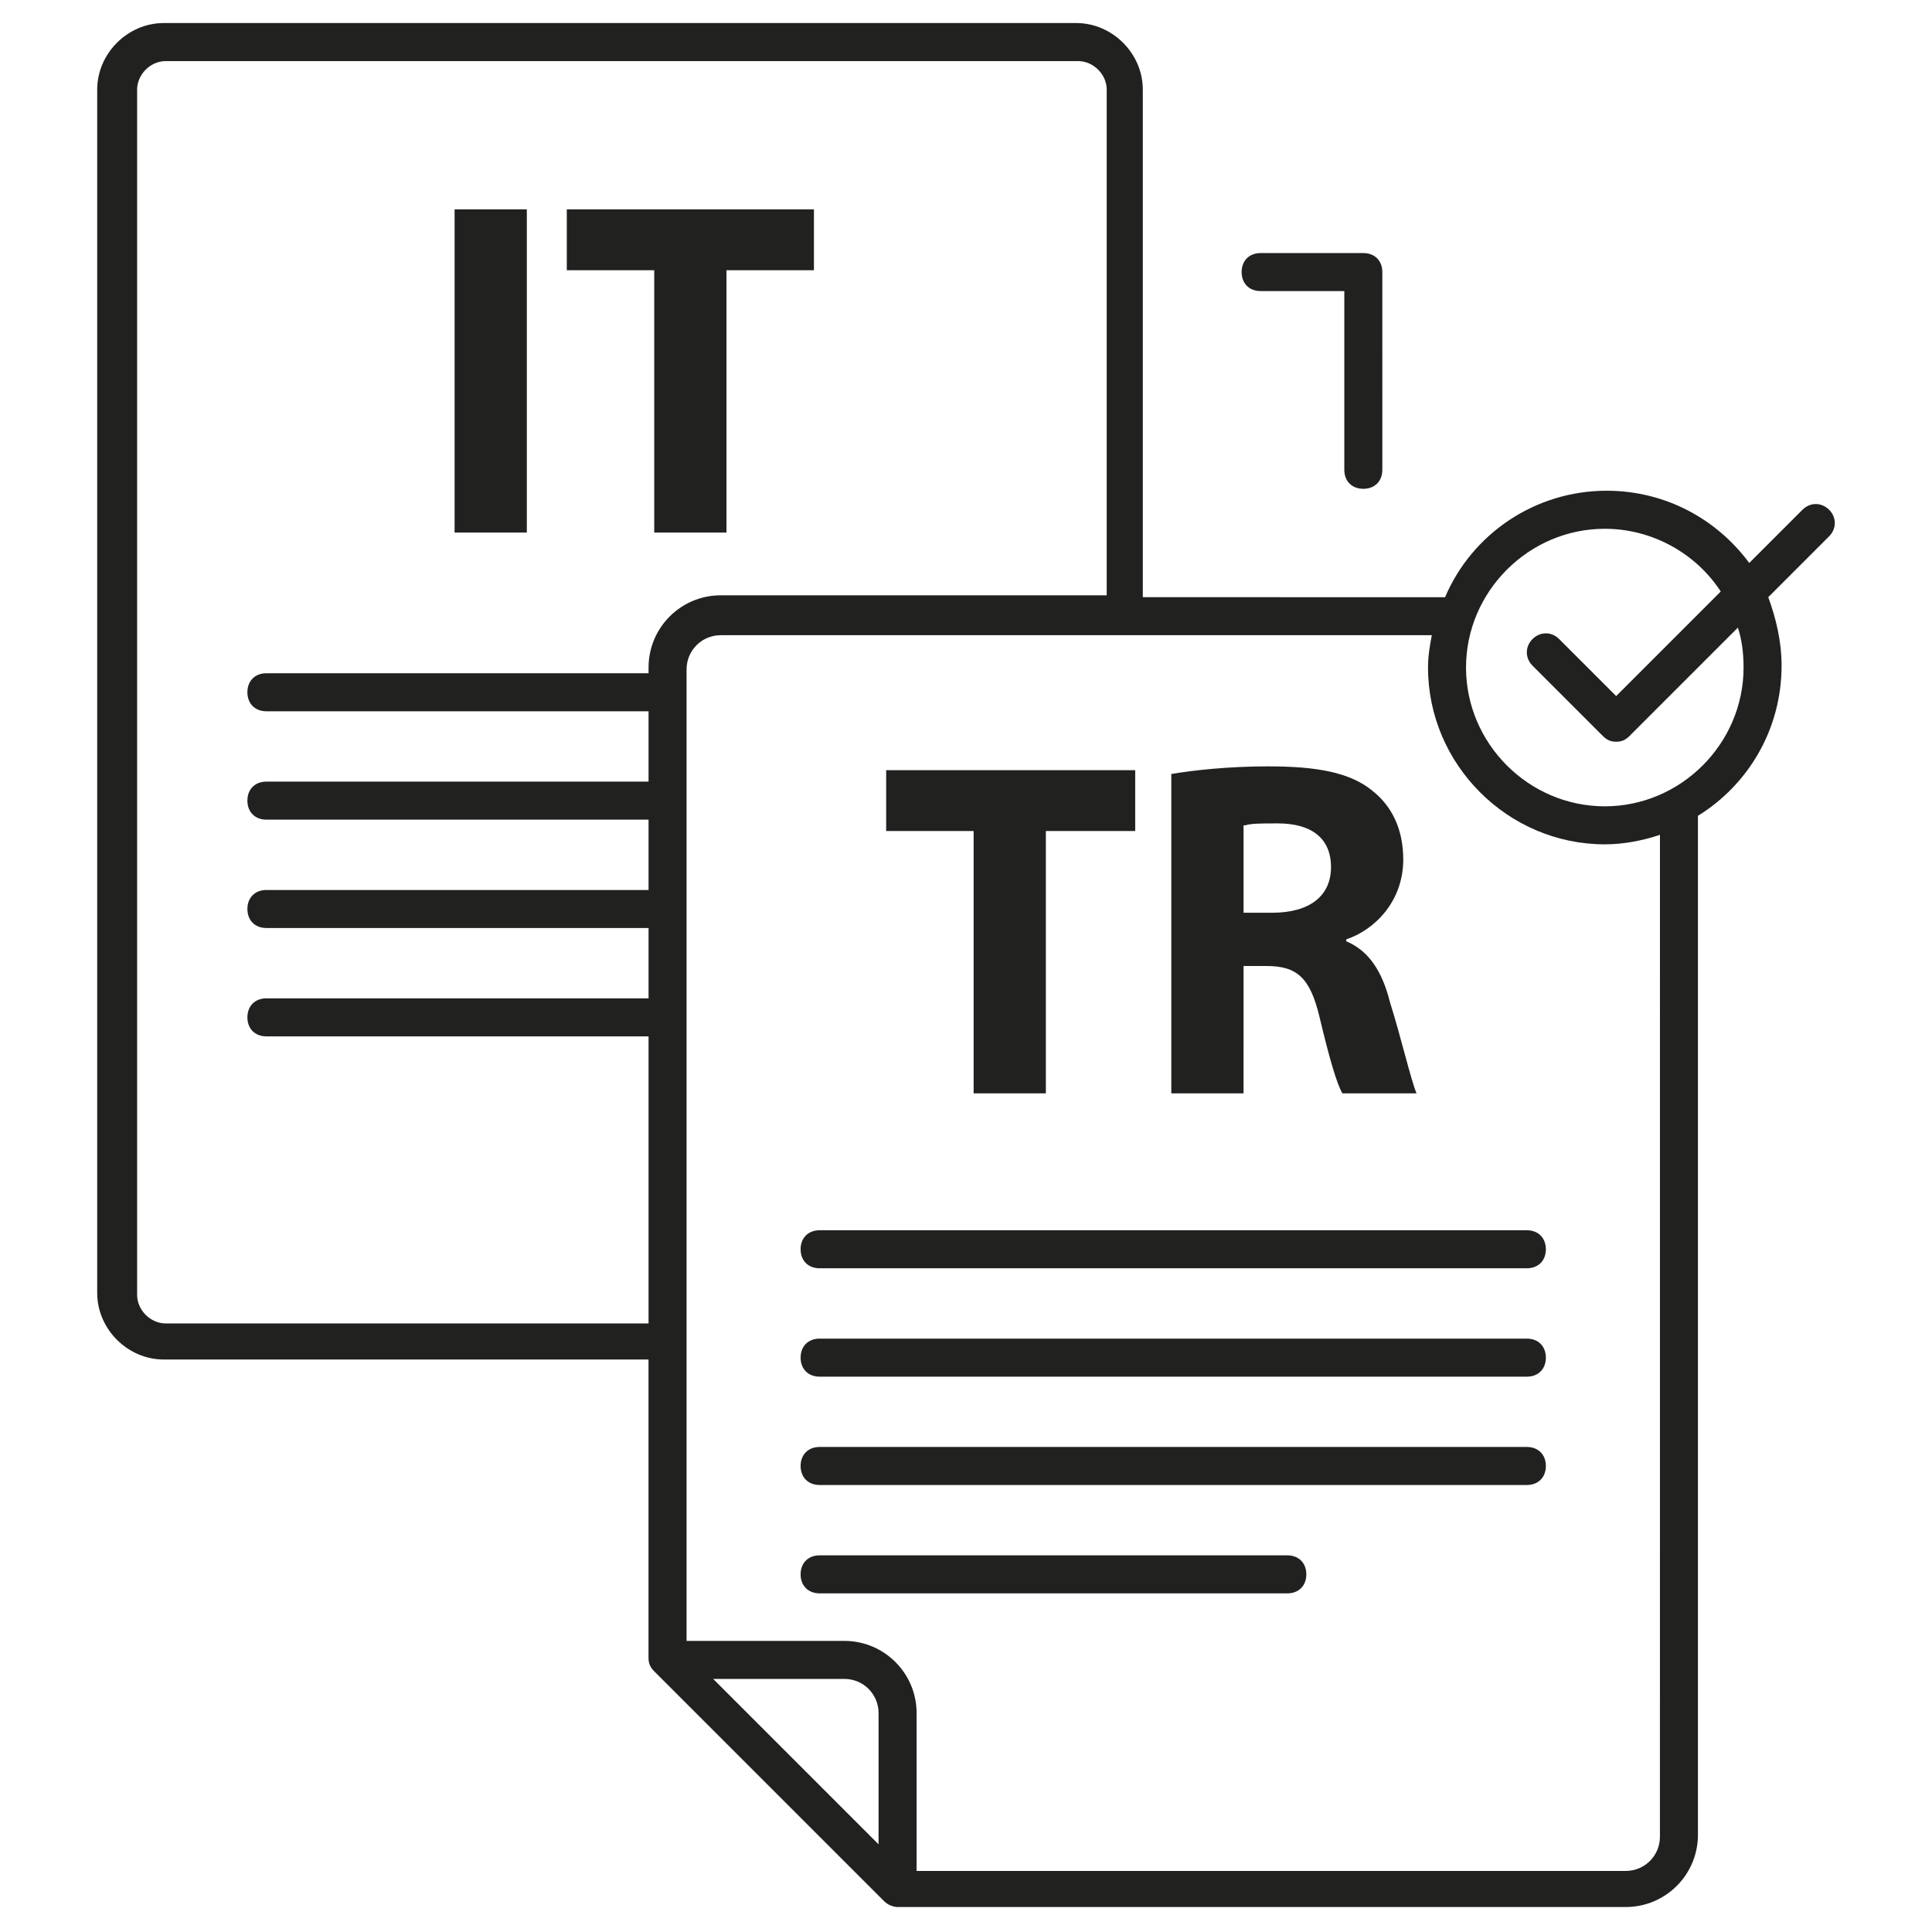 <?xml version="1.0" encoding="UTF-8"?>
<!-- Uploaded to: SVG Repo, www.svgrepo.com, Generator: SVG Repo Mixer Tools -->
<svg width="800px" height="800px" version="1.1" viewBox="144 144 512 512" xmlns="http://www.w3.org/2000/svg">
 <g fill="#212120">
  <path d="m264.47 199.48h19.145v85.648h-19.145z"/>
  <path d="m317.38 285.13h19.145v-69.523h23.176v-16.125h-65.496v16.125h23.176z"/>
  <path d="m478.09 221.14h22.168v47.359c0 3.023 2.016 5.039 5.039 5.039s5.039-2.016 5.039-5.039l-0.004-52.395c0-3.023-2.016-5.039-5.039-5.039h-27.207c-3.023 0-5.039 2.016-5.039 5.039 0.004 3.023 2.019 5.035 5.043 5.035z"/>
  <path d="m402.02 433.75h19.145v-69.527h23.676v-16.121h-65.996v16.121h23.176z"/>
  <path d="m474.06 400h5.543c8.062 0 11.586 3.023 14.105 13.602 2.519 10.578 4.535 17.633 6.047 20.152h19.648c-1.512-3.527-4.031-14.609-7.055-24.184-2.016-8.062-5.543-13.602-11.586-16.121v-0.504c7.559-2.519 15.113-10.078 15.113-21.16 0-8.062-3.023-14.105-8.062-18.137-6.047-5.039-15.113-6.551-27.711-6.551-10.578 0-19.648 1.008-25.695 2.016v84.641h19.145l0.004-33.754zm0-37.285c1.512-0.504 4.031-0.504 8.566-0.504 9.07 0 14.105 4.031 14.105 11.586 0 7.559-5.543 12.09-15.617 12.09h-7.559v-23.172z"/>
  <path d="m548.62 470.03h-187.41c-3.023 0-5.039 2.016-5.039 5.039 0 3.023 2.016 5.039 5.039 5.039h187.42c3.023 0 5.039-2.016 5.039-5.039-0.004-3.023-2.019-5.039-5.043-5.039z"/>
  <path d="m548.62 498.75h-187.41c-3.023 0-5.039 2.016-5.039 5.039 0 3.023 2.016 5.039 5.039 5.039h187.42c3.023 0 5.039-2.016 5.039-5.039-0.004-3.023-2.019-5.039-5.043-5.039z"/>
  <path d="m548.62 527.46h-187.41c-3.023 0-5.039 2.016-5.039 5.039s2.016 5.039 5.039 5.039h187.42c3.023 0 5.039-2.016 5.039-5.039-0.004-3.023-2.019-5.039-5.043-5.039z"/>
  <path d="m485.14 556.18h-123.93c-3.023 0-5.039 2.016-5.039 5.039s2.016 5.039 5.039 5.039h123.94c3.023 0 5.039-2.016 5.039-5.039-0.004-3.023-2.019-5.039-5.043-5.039z"/>
  <path d="m628.73 279.09c-2.016-2.016-5.039-2.016-7.055 0l-14.105 14.105c-8.566-11.586-22.168-19.145-37.785-19.145-19.145 0-35.77 11.586-42.824 28.215l-80.105-0.004v-134.52c0-9.574-8.062-17.633-17.633-17.633h-241.83c-9.57 0-17.633 8.062-17.633 17.633v318.91c0 9.574 8.062 17.633 17.633 17.633h128.47v79.098c0 1.512 0.504 2.519 1.512 3.527l60.961 60.961c1.008 1.008 2.519 1.512 3.527 1.512h0.504 192.46c10.578 0 19.145-8.566 19.145-19.145l-0.004-270.04c13.098-8.062 22.168-22.672 22.168-39.801 0-6.551-1.512-12.594-3.527-18.137l16.121-16.121c2.016-2.019 2.016-5.043 0-7.055zm-440.83 215.63c-4.031 0-7.559-3.527-7.559-7.559v-319.41c0-4.031 3.527-7.559 7.559-7.559h241.83c4.031 0 7.559 3.527 7.559 7.559v134.01h-102.27c-10.578 0-19.145 8.566-19.145 19.145v1.512h-101.27c-3.023 0-5.039 2.016-5.039 5.039 0 3.023 2.016 5.039 5.039 5.039h101.27v18.641h-101.27c-3.023 0-5.039 2.016-5.039 5.039 0 3.023 2.016 5.039 5.039 5.039h101.27v18.641h-101.27c-3.023 0-5.039 2.016-5.039 5.039 0 3.023 2.016 5.039 5.039 5.039h101.27v18.641l-101.27-0.004c-3.023 0-5.039 2.016-5.039 5.039 0 3.023 2.016 5.039 5.039 5.039h101.27v76.074zm179.86 94.211c5.039 0 9.07 4.031 9.07 9.07v34.762l-43.832-43.832zm216.14 41.816c0 5.039-4.031 9.07-9.07 9.07h-187.92v-41.816c0-10.578-8.566-19.145-19.145-19.145h-41.816v-257.45c0-5.039 4.031-9.07 9.07-9.07h188.43c-0.504 2.519-1.008 5.543-1.008 8.566 0 25.695 21.16 46.855 46.855 46.855 5.039 0 10.078-1.008 14.609-2.519zm22.164-309.84c0 20.152-16.625 36.777-36.777 36.777s-36.777-16.625-36.777-36.777 16.625-36.777 36.777-36.777c12.594 0 24.184 6.551 30.73 16.625l-27.711 27.711-15.113-15.113c-2.016-2.016-5.039-2.016-7.055 0s-2.016 5.039 0 7.055l18.641 18.641c1.008 1.008 2.016 1.512 3.527 1.512s2.519-0.504 3.527-1.512l28.719-28.719c1.012 3.019 1.512 6.547 1.512 10.578z"/>
 </g>
</svg>